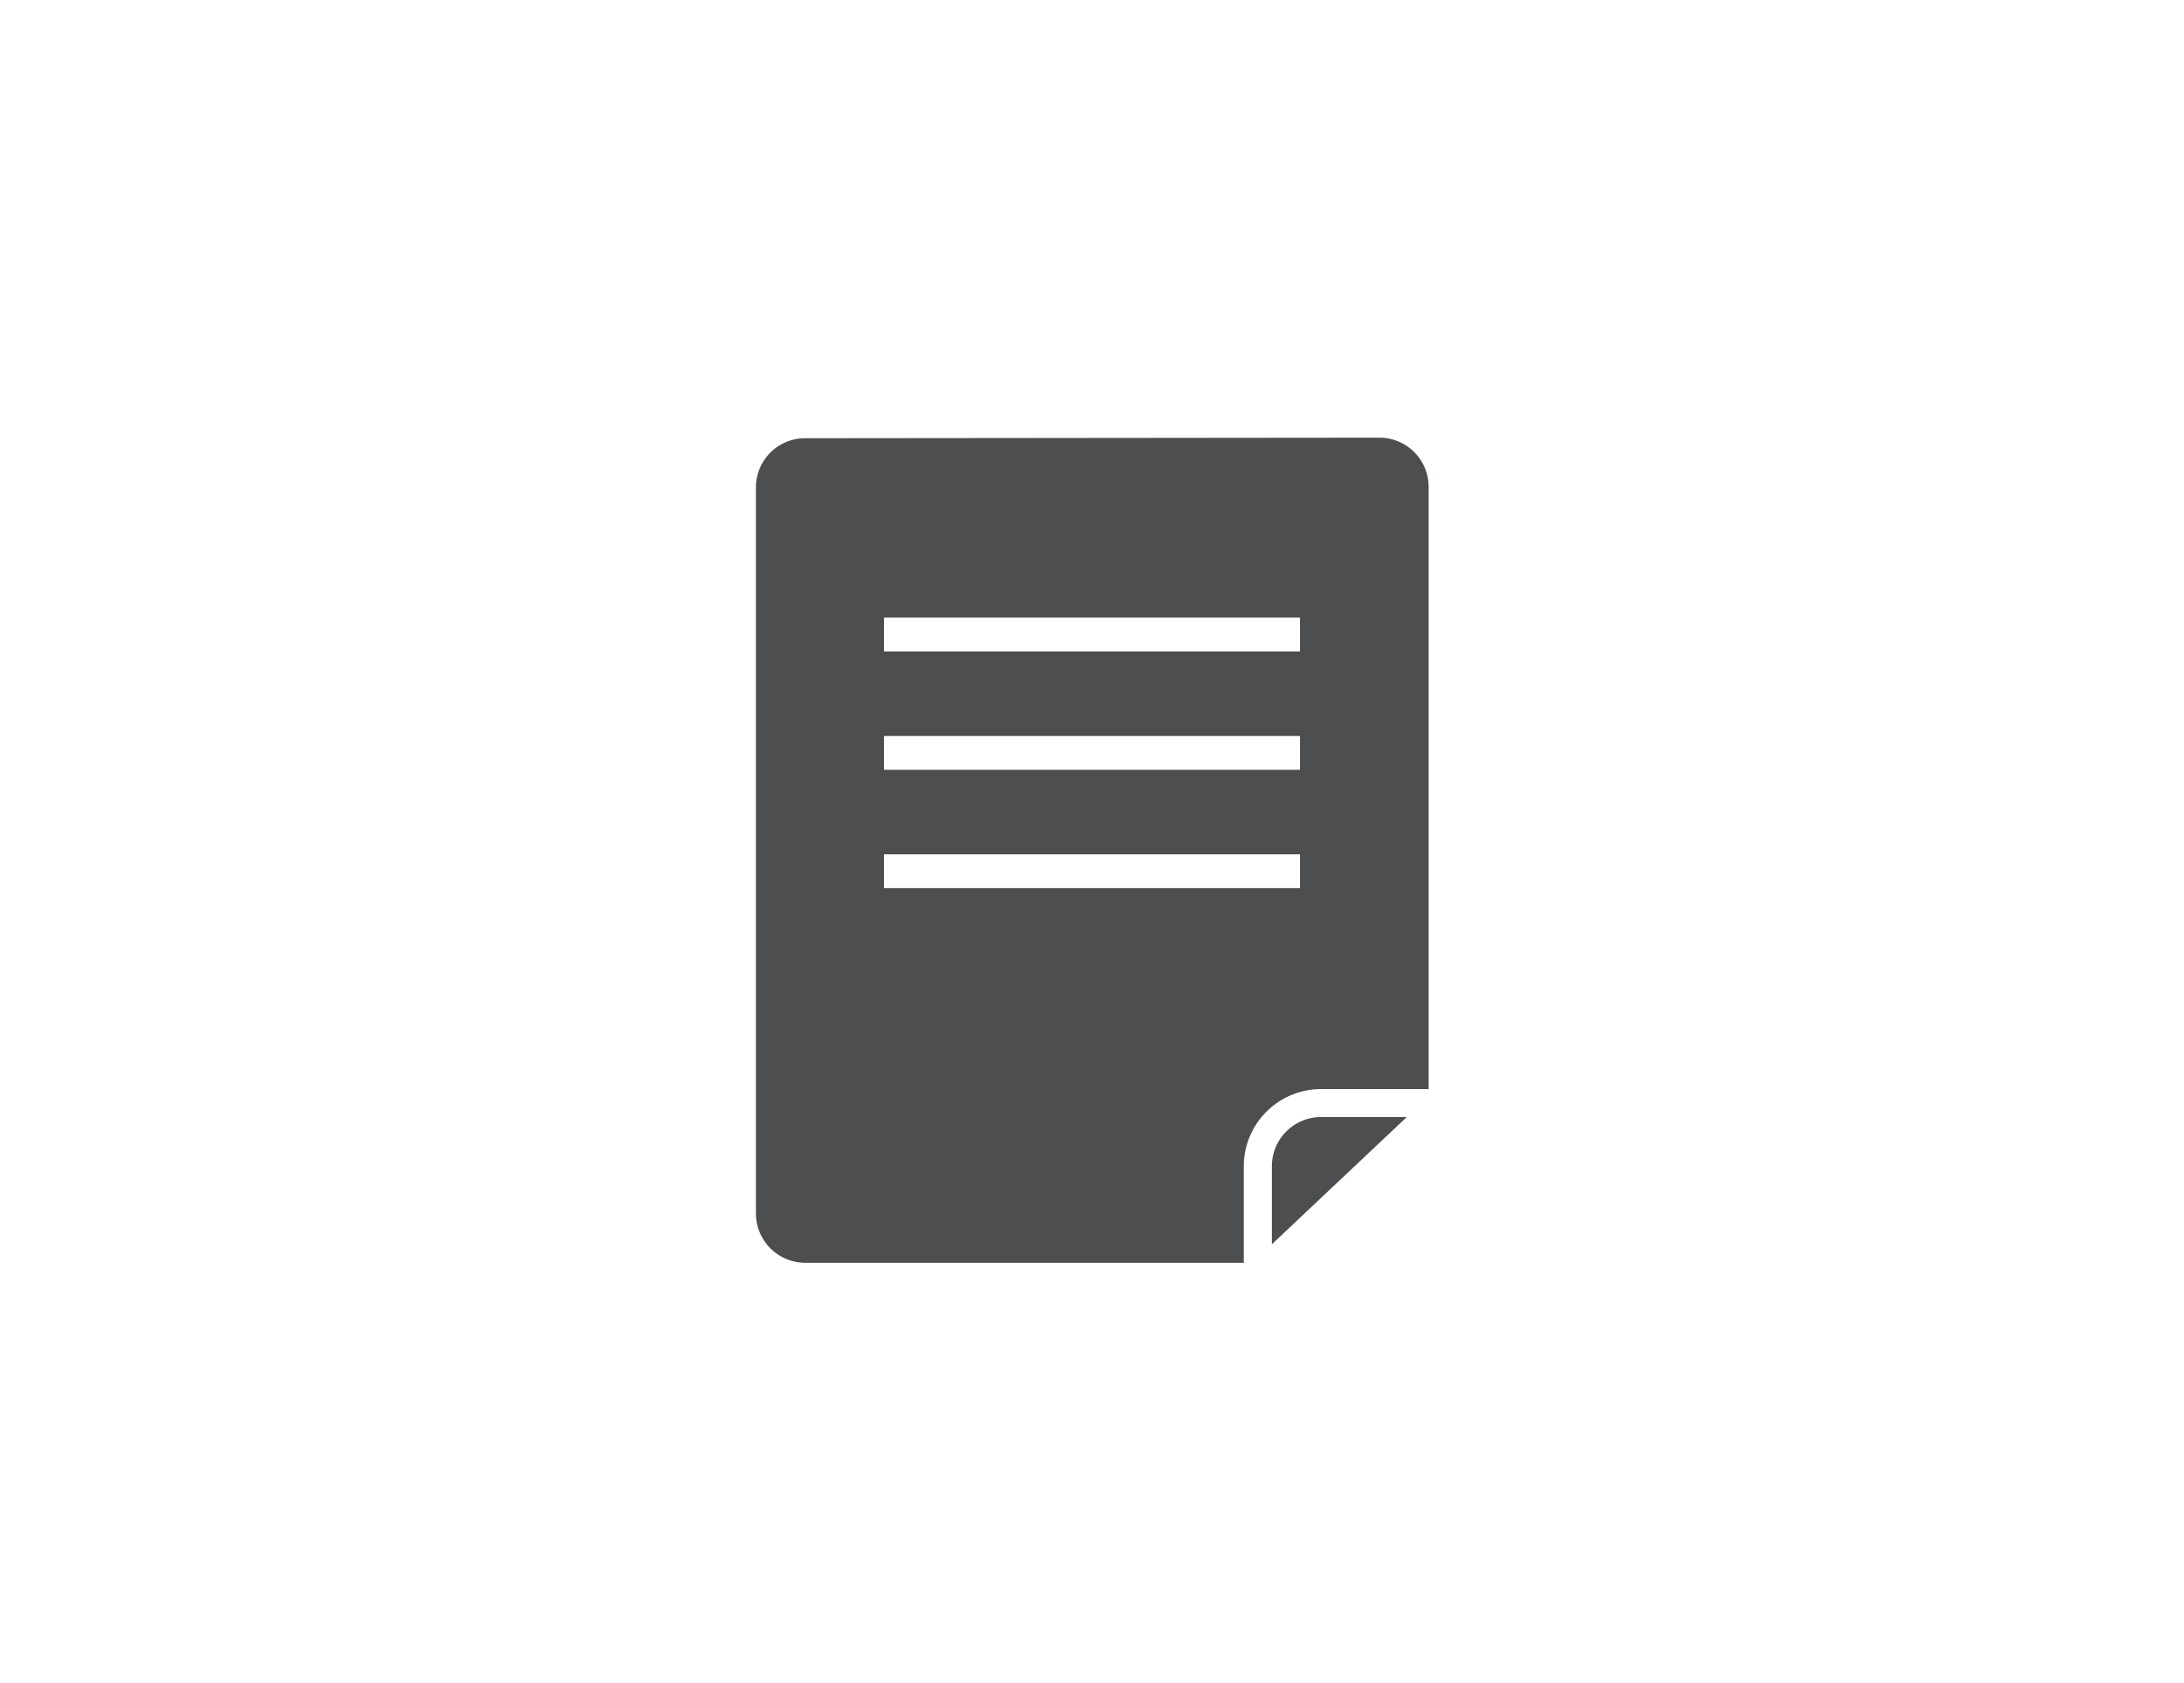 <svg id="Capa_1" data-name="Capa 1" xmlns="http://www.w3.org/2000/svg" viewBox="0 0 157 121"><defs><style>.cls-1{fill:#4c4e50;}</style></defs><path class="cls-1" d="M57.88,31.51A3.54,3.54,0,0,0,54.34,35V87.26a3.55,3.55,0,0,0,3.54,3.54H89.41V83.86A5.56,5.56,0,0,1,95,78.31h7.7V35a3.54,3.54,0,0,0-3.54-3.53ZM93.45,63.86H63.55V61.43h29.9Zm0-8.51H63.55V52.92h29.9Zm0-8.51H63.55V44.41h29.9Z"/><path class="cls-1" d="M91.43,83.86v5.61l9.7-9.15H95A3.54,3.54,0,0,0,91.43,83.86Z"/></svg>